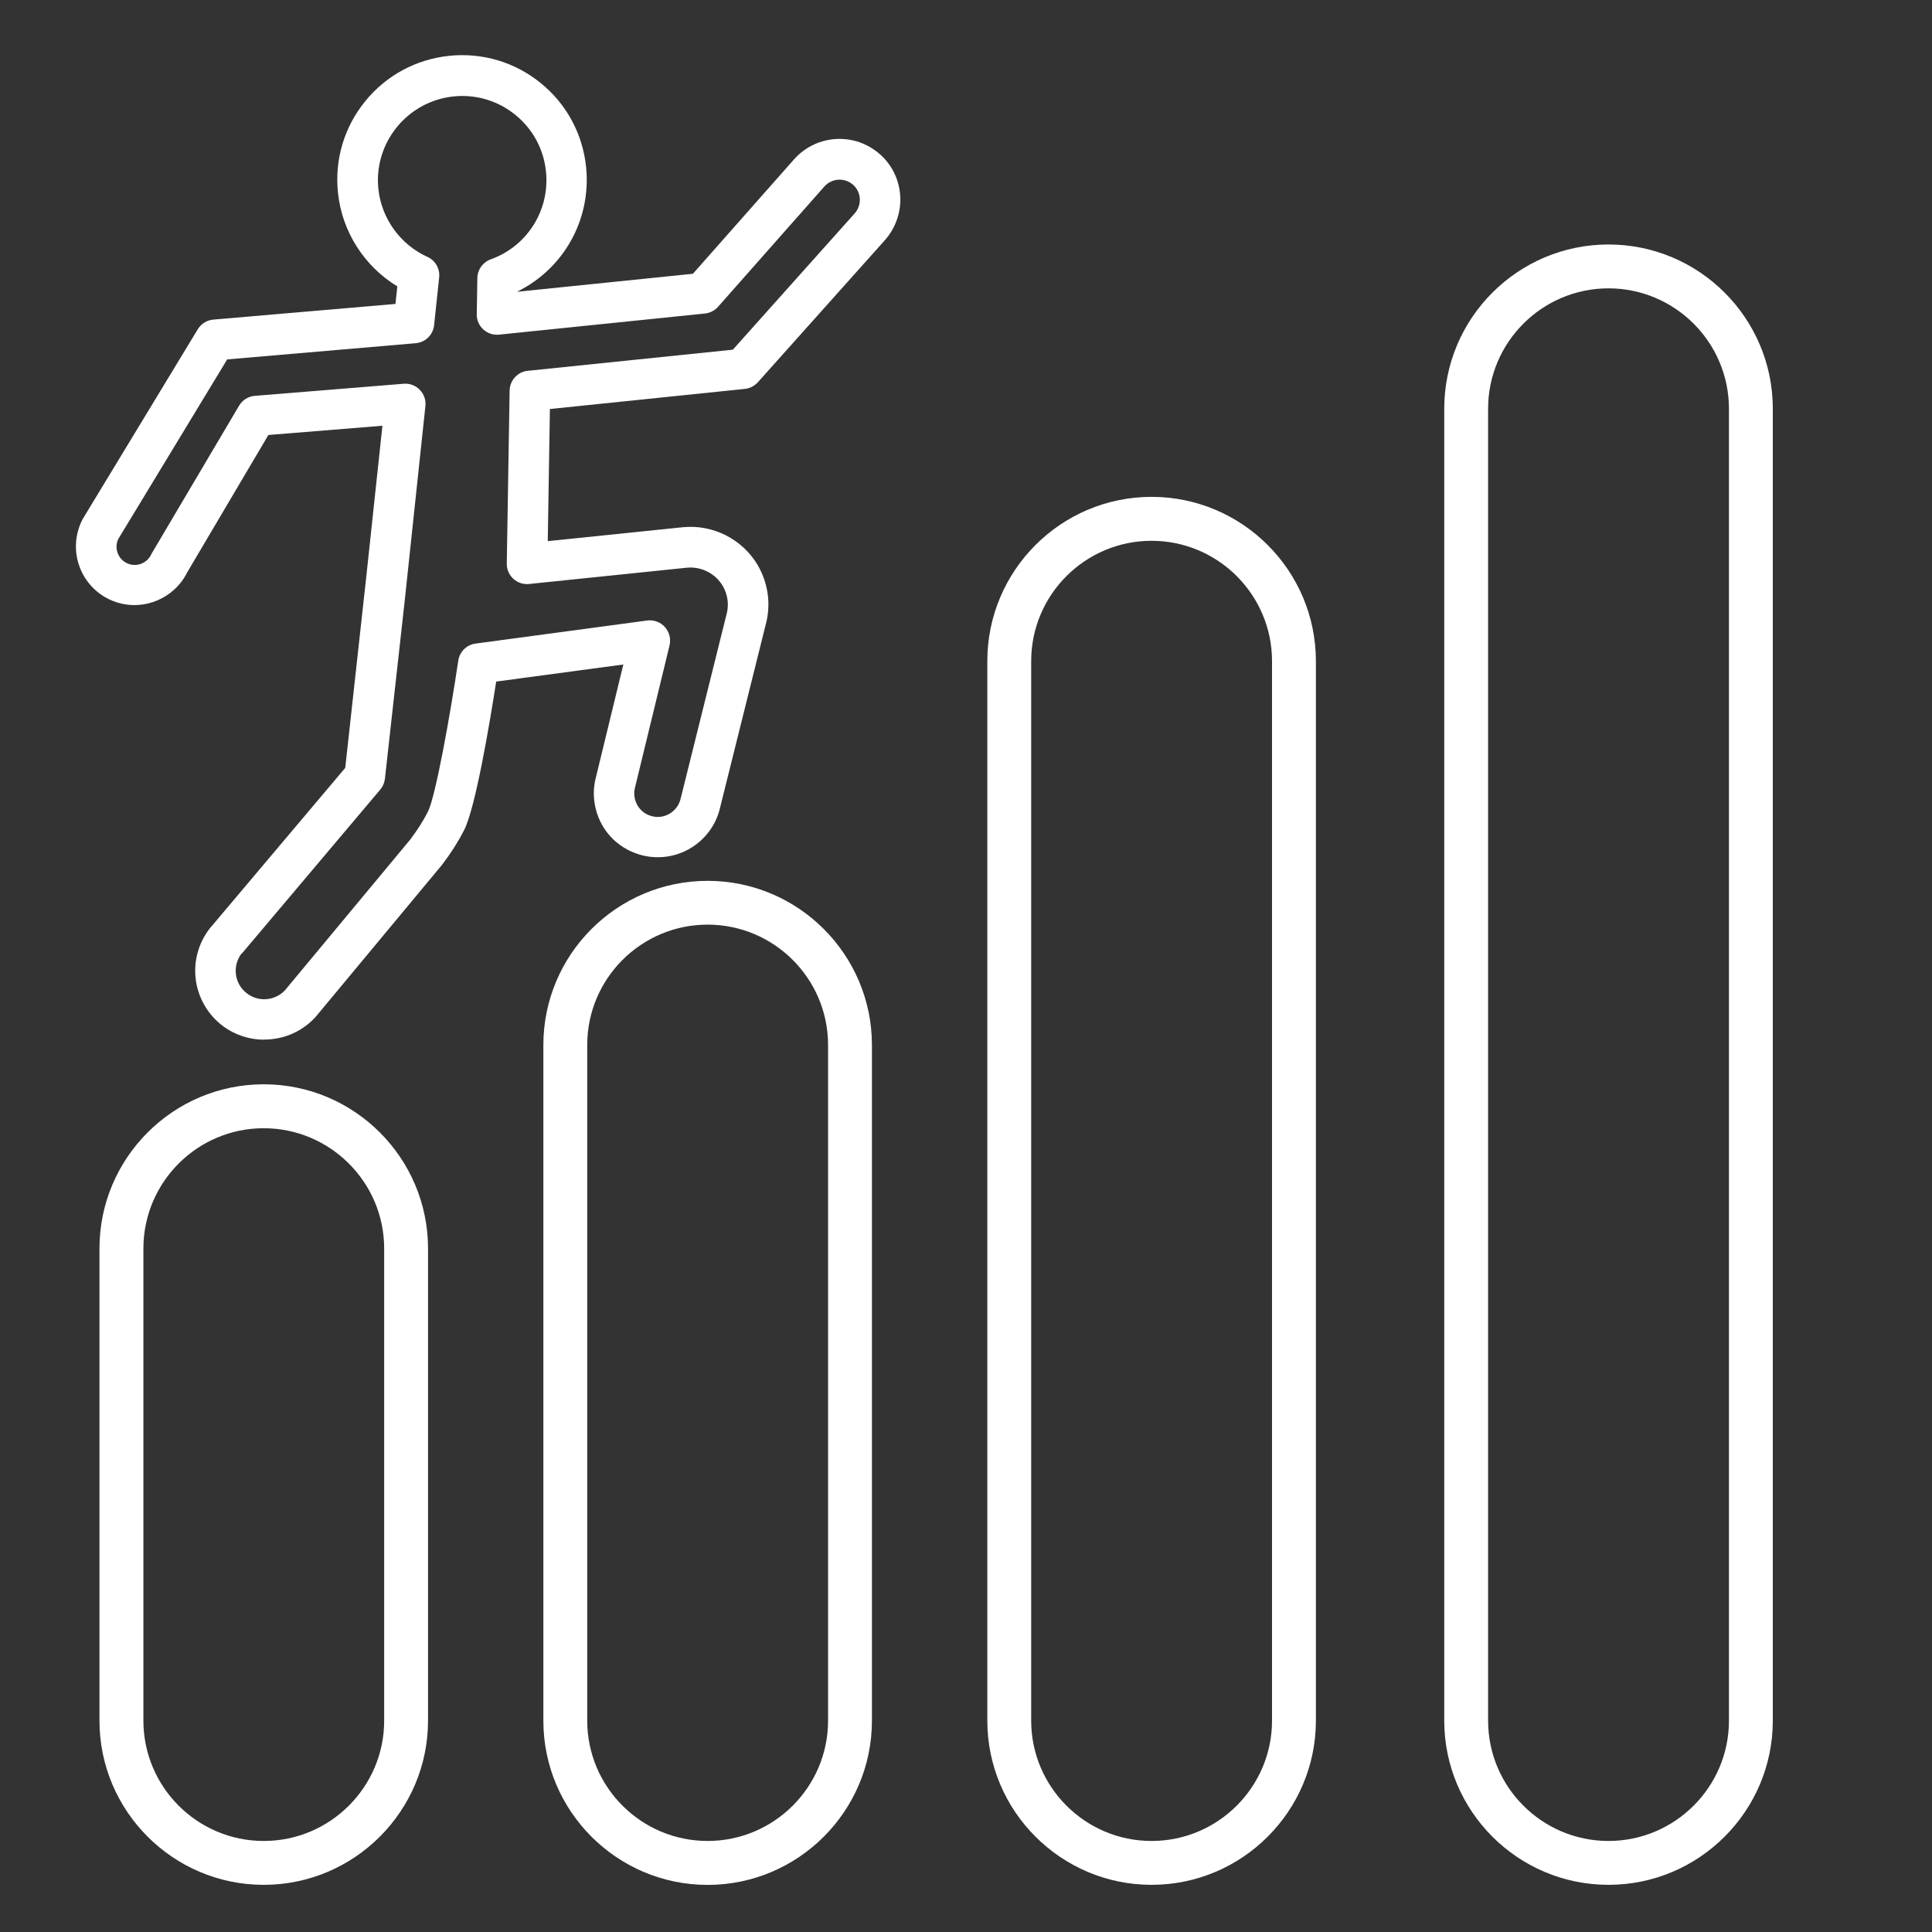 <?xml version="1.0" encoding="UTF-8"?><svg id="Calque_1" xmlns="http://www.w3.org/2000/svg" viewBox="0 0 286.3 286.3"><rect x="0" y="0" width="286.3" height="286.3" fill="#333333" stroke="none"/><defs><style>.cls-1{fill:#fff;}</style></defs><g><path class="cls-1" d="M238.36,36.23c-13.43,0-24.34,10.92-24.34,24.34V254.98c0,13.41,10.92,24.33,24.34,24.33s24.35-10.92,24.35-24.33V60.57c0-13.43-10.92-24.34-24.35-24.34Zm17.85,218.75c0,9.83-8.01,17.83-17.85,17.83s-17.84-8-17.84-17.83V60.57c0-9.84,8-17.84,17.84-17.84s17.85,8,17.85,17.84V254.98Z"/><path class="cls-1" d="M170.65,73.63c-13.43,0-24.34,10.92-24.34,24.34V254.98c0,13.41,10.92,24.33,24.34,24.33s24.35-10.92,24.35-24.33V97.97c0-13.42-10.92-24.34-24.35-24.34Zm17.85,102.88v78.47c0,9.83-8.01,17.83-17.85,17.83s-17.84-8-17.84-17.83V97.97c0-9.83,8-17.83,17.84-17.83s17.85,8,17.85,17.83v78.54Z"/><path class="cls-1" d="M104.86,130.53c-13.43,0-24.34,10.92-24.34,24.33v100.13c0,13.41,10.92,24.33,24.34,24.33s24.35-10.92,24.35-24.33v-100.13c0-13.41-10.92-24.33-24.35-24.33Zm17.85,45.98v78.47c0,9.83-8.01,17.83-17.85,17.83s-17.84-8-17.84-17.83v-100.13c0-9.83,8-17.83,17.84-17.83s17.85,8,17.85,17.83v21.65Z"/><path class="cls-1" d="M39.08,160.68c-13.42,0-24.34,10.92-24.34,24.34v69.96c0,13.41,10.92,24.33,24.34,24.33s24.35-10.92,24.35-24.33v-69.96c0-13.42-10.92-24.34-24.35-24.34Zm17.85,94.3c0,9.83-8.01,17.83-17.85,17.83s-17.83-8-17.83-17.83v-69.96c0-9.83,8-17.83,17.83-17.83s17.85,8,17.85,17.83v69.96Z"/></g><path class="cls-1" d="M39.14,154.07c-2.14,0-4.3-.67-6.14-2.05-2.27-1.71-3.73-4.31-4.02-7.11-.27-2.63,.48-5.24,2.12-7.35,.02-.03,.05-.06,.08-.09l19.98-23.68,3.13-28.44,2.38-22.26-16.9,1.37-12.03,20.36c-1.91,3.84-6.38,5.75-10.46,4.43-2.43-.78-4.38-2.58-5.36-4.93-.98-2.35-.88-5,.27-7.28,.03-.07,.07-.13,.11-.2l17.01-28.05c.5-.82,1.35-1.35,2.31-1.43l26.98-2.32,.28-2.6c-4.9-2.98-8.21-8.13-8.8-13.9-.51-4.91,.93-9.72,4.05-13.55,3.12-3.83,7.54-6.21,12.45-6.72,4.91-.5,9.72,.93,13.55,4.04,3.83,3.11,6.22,7.53,6.72,12.44,.8,7.76-3.31,15.06-10.16,18.44v.04s25.99-2.66,25.99-2.66l14.99-16.96c1.52-1.7,3.58-2.75,5.82-2.98,2.39-.24,4.73,.46,6.6,1.97,1.92,1.55,3.09,3.77,3.3,6.24,.2,2.45-.62,4.9-2.25,6.74,0,0,0,0,0,0l-18.83,21.06c-.5,.56-1.19,.91-1.93,.99l-28.89,2.98-.32,19.58,19.99-2.06c4.47-.45,8.83,1.74,11.12,5.61,.83,1.42,1.36,3.03,1.53,4.67,.12,1.2,.05,2.43-.22,3.66l-6.88,27.6c-.58,2.61-2.31,4.9-4.71,6.21-2.39,1.3-5.23,1.51-7.79,.57-3.42-1.24-5.78-4.27-6.16-7.91-.12-1.14-.03-2.25,.25-3.32l4.07-16.75-18.84,2.53c-.9,5.77-3.04,18.7-4.77,22.05-.89,1.73-1.98,3.44-3.24,5.08-.02,.03-.05,.06-.07,.09l-18.21,21.91c-2,2.57-5.02,3.92-8.07,3.92Zm-3.33-12.79c-.66,.87-.97,1.94-.86,3.01,.12,1.17,.71,2.22,1.67,2.94,1.83,1.39,4.47,1.03,5.87-.79,.02-.03,.05-.06,.07-.09l18.21-21.91c1.02-1.34,1.91-2.73,2.63-4.13,1.15-2.23,3.33-14.45,4.51-22.41,.2-1.32,1.24-2.36,2.57-2.53l25.42-3.42c.98-.13,1.97,.23,2.63,.97,.66,.74,.92,1.75,.69,2.72l-5.12,21.07c-.11,.42-.14,.82-.09,1.24,.14,1.33,1,2.44,2.25,2.89,.96,.36,1.97,.28,2.86-.2,.9-.49,1.52-1.32,1.75-2.32l6.87-27.59c.11-.52,.15-1.11,.09-1.68-.08-.79-.33-1.56-.73-2.23-1.1-1.86-3.21-2.91-5.34-2.69l-23.35,2.41c-.86,.09-1.7-.19-2.34-.77-.63-.58-.99-1.4-.97-2.26l.42-25.63c.03-1.52,1.18-2.78,2.69-2.93l30.39-3.13,18.05-20.19c.56-.63,.82-1.43,.76-2.26-.07-.82-.46-1.56-1.09-2.07-.63-.51-1.42-.74-2.21-.66-.75,.08-1.44,.43-1.95,1l-15.75,17.82c-.5,.57-1.19,.92-1.94,1l-30.52,3.13c-.85,.09-1.7-.2-2.33-.77-.63-.58-.99-1.4-.97-2.26l.09-5.36c.02-1.25,.81-2.35,1.99-2.77,5.4-1.94,8.77-7.29,8.18-13.01-.34-3.32-1.95-6.3-4.54-8.4s-5.83-3.07-9.15-2.73c-6.85,.71-11.85,6.85-11.15,13.69,.45,4.39,3.24,8.26,7.27,10.09,1.18,.53,1.88,1.76,1.74,3.05l-.75,7.07c-.15,1.43-1.29,2.55-2.73,2.67l-27.93,2.4-16.15,26.63c-.43,.93-.22,1.75-.04,2.17,.18,.43,.63,1.2,1.66,1.53,1.29,.42,2.69-.2,3.27-1.43,.04-.08,.08-.16,.13-.24l12.89-21.8c.5-.84,1.37-1.38,2.34-1.46l22.05-1.79c.9-.08,1.77,.26,2.39,.9,.62,.64,.93,1.52,.83,2.41l-3.09,29.07-2.91,26.16c-.07,.59-.31,1.15-.69,1.6l-20.53,24.32ZM128.87,33.6h0Z"/></svg>